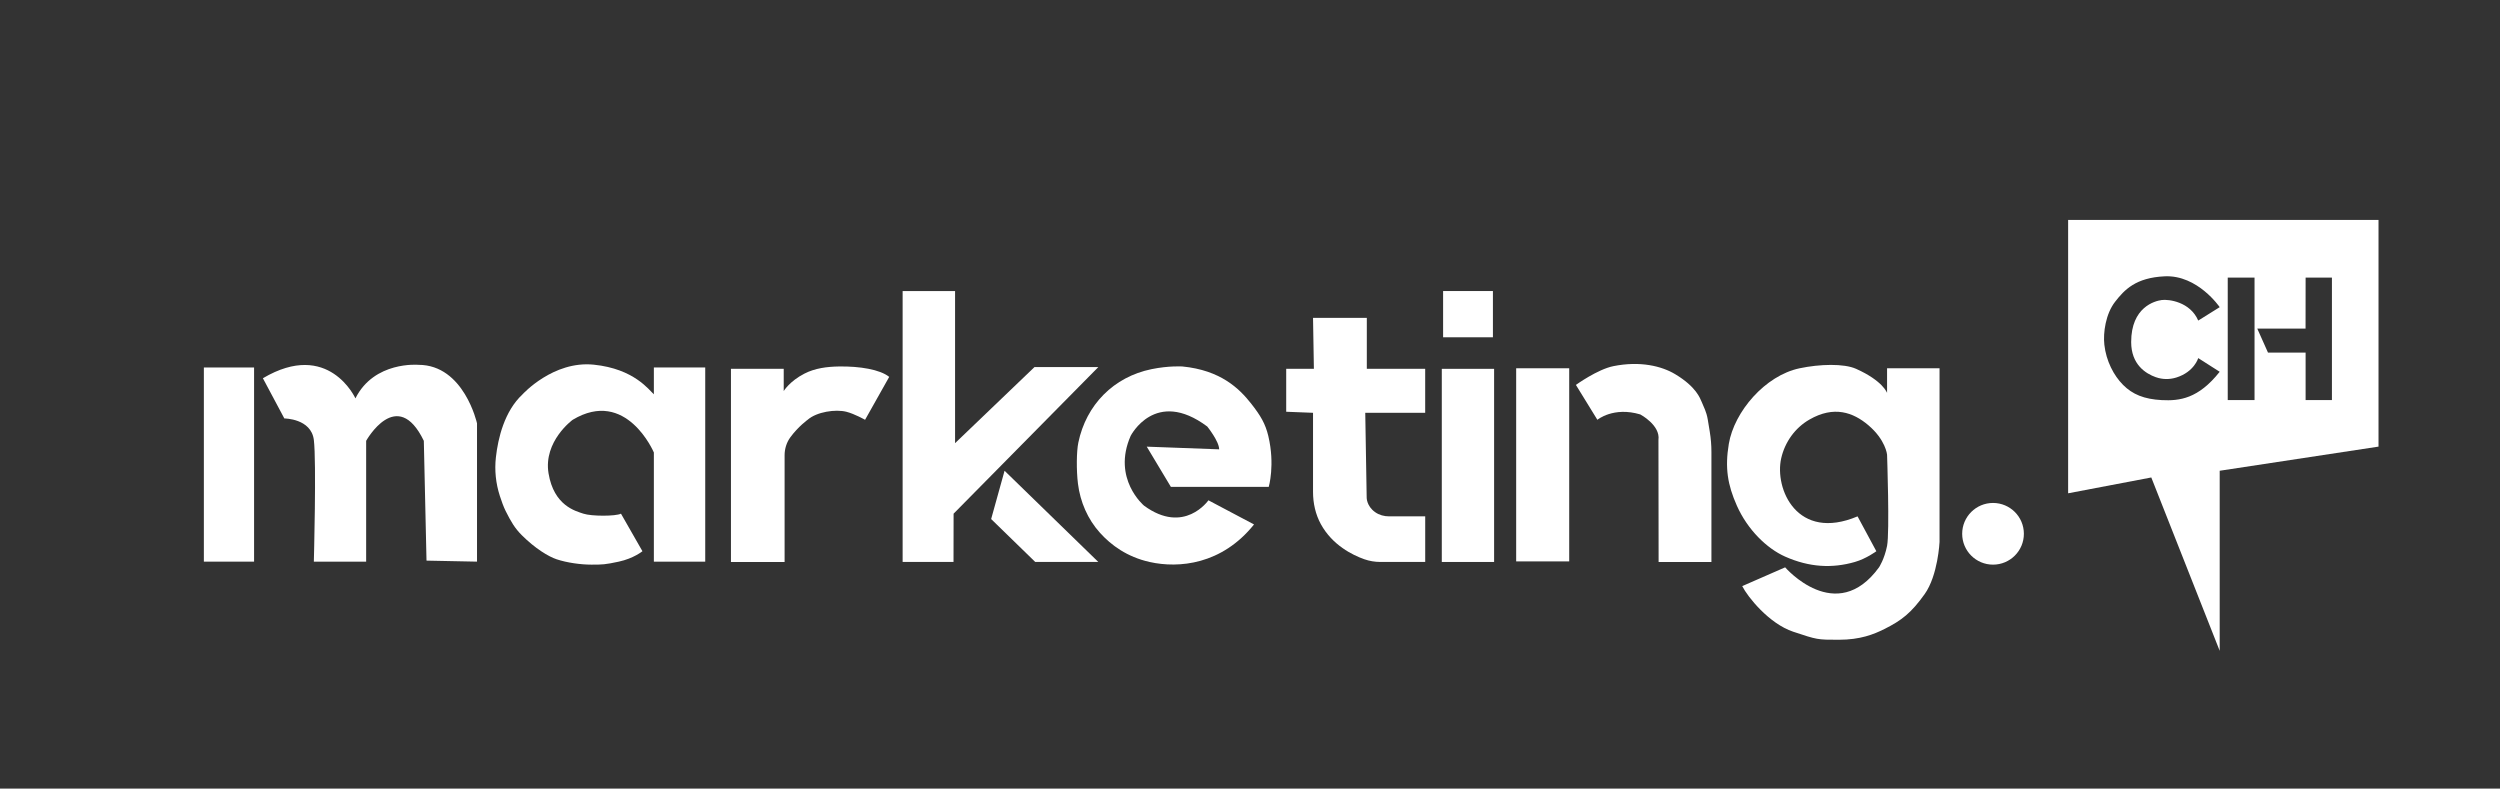 <?xml version="1.0" encoding="UTF-8"?>
<svg xmlns="http://www.w3.org/2000/svg" id="Text" viewBox="0 0 932 294">
  <rect x="0" y="0" width="932" height="294" fill="#333333" stroke="none"/>
  <defs>
    <style>
      .cls-1 {
        fill: none;
      }

      .cls-1, .cls-2 {
        stroke-width: 0px;
      }

      .cls-2 {
        fill: #fff;
      }
    </style>
  </defs>
  <rect class="cls-1" width="932" height="294"></rect>
  <g id="Text-2" data-name="Text">
    <rect class="cls-2" x="76" y="137" width="18.72" height="72.38"></rect>
    <path class="cls-2" d="M98,141l8,15s10,0,11,8,0,45.38,0,45.38h19.5v-45.04s11.5-20.66,21.5,0l1,44.66,18.83.38v-51.56s-4.83-21.81-21.83-21.81c0,0-16.5-1.5-23.5,12.5,0,0-10-22-34.5-7.5Z"></path>
    <path class="cls-2" d="M243.76,147v-10h19.15v72.38h-19.15v-40.69s-10.26-24.19-30.26-12.19c0,0-11,8-9,20s10,14,13,15,12,1,14,0l8,14s-3.3,2.69-8.8,3.88c-5.2,1.12-6.2,1.12-10.2,1.12s-9.09-.7-13-2c-3-1-8-4-13-9-2.55-2.55-4-5-6-9-.76-1.52-1.52-3.62-2.17-5.64-1.5-4.65-2.01-9.55-1.46-14.4.79-7.06,3.15-17.15,9.94-23.46,0,0,11.39-12.59,26.54-11.05,15.15,1.55,20.67,9.55,22.41,11.05Z"></path>
    <path class="cls-2" d="M272.5,137.5h19.67v8.29s2.17-3.66,7.71-6.5c3.97-2.04,8.44-2.6,12.9-2.67,7.72-.12,15.27,1.12,18.72,3.88l-9,16s-3.93-2.23-7-3c-4-1-11,0-14.42,3,0,0-3.48,2.49-6.42,6.5-1.43,1.94-2.16,4.32-2.16,6.73v39.78h-20v-72Z"></path>
    <polygon class="cls-2" points="336.5 108.5 356.05 108.5 356.05 165.21 385.65 136.85 409.45 136.85 355.5 191.5 355.47 209.5 336.5 209.5 336.5 108.5"></polygon>
    <polygon class="cls-2" points="374.5 175.5 369.5 193.5 385.94 209.5 409.45 209.5 374.5 175.5"></polygon>
    <path class="cls-2" d="M427.5,166.5l9,15h36.49s2.4-8.22-.17-18.99c-1.08-4.5-2.82-7.51-6.4-12.06-4.44-5.65-11.42-12.44-25.63-13.83,0,0-5.02-.33-11.5,1-14.12,2.89-24.36,13.28-27.29,27.39-.67,3.22-.76,10.27-.14,15.28.84,6.8,3.63,13.27,8.23,18.36,4.13,4.58,10.06,8.97,18.51,10.86,10.82,2.43,26.9,1,38.9-14l-17-9s-9,13-24,2c0,0-12-10-5-26,0,0,9.14-18,28.57-3.5,0,0,4.43,5.5,4.43,8.5l-27-1Z"></path>
    <rect class="cls-2" x="537.99" y="108.5" width="18.57" height="17.24"></rect>
    <rect class="cls-2" x="537.5" y="137.5" width="19.5" height="72"></rect>
    <path class="cls-2" d="M489.5,118.5h20.05v19h21.76v16.39h-22.34l.53,31.61s-.08,3.13,3.15,5.43c1.51,1.08,3.36,1.57,5.21,1.57h13.46v17h-16.69c-2.06,0-4.09-.34-6.03-1.02-4.42-1.57-11.9-5.25-16.19-13.09-2-3.66-2.91-7.82-2.91-11.99v-29.51s-10-.39-10-.39v-16h10.32l-.32-19Z"></path>
    <rect class="cls-2" x="565.23" y="137.29" width="19.77" height="72"></rect>
    <path class="cls-2" d="M587.5,143.5l8,13s6-5,16-2c0,0,7.54,4,6.77,9.5l.06,45.5h19.69v-40.99c0-2.54-.21-5.08-.62-7.59l-.74-4.49c-.12-.7-.27-1.39-.47-2.07-.22-.76-.68-2.06-1.78-4.48-.64-1.41-1.99-5.64-9.91-10.39-5-3-13-5-23-3-5.96,1.19-14,7-14,7Z"></path>
    <path class="cls-2" d="M703.5,146.5v-9.21s0,0,0,0h19.56s0,0,0,0v64.74s-.56,12.47-5.56,19.47-8.55,9.78-15,13c-4,2-9,4-17,4s-8,0-17-3-17-13-19-17c0,0,0,0,0,0l16-7s0,0,0,0c0,0,19,22,35,0h0s2-3,3-8,0-34,0-34c0,0,0,0,0,0,0,0-.5-5.5-7-11-5.64-4.77-12.8-7.36-21.95-2.08-5.35,3.08-9.13,8.37-10.51,14.39-2.61,11.46,5.96,31.19,28.46,21.69,0,0,0,0,0,0l7,13s0,0,0,0c0,0-3.7,2.76-8,4-8.47,2.45-17,2-26-2-6.81-3.02-14-10-18-19-3.47-7.81-4.48-14.12-3-23,2-12,13.5-25.5,26.41-28.21,7.47-1.57,16.5-1.83,21.04.21,10.06,4.5,11.55,8.99,11.56,9,0,0,0,0,0,0Z"></path>
    <circle class="cls-2" cx="743" cy="199" r="11.5"></circle>
    <path class="cls-2" d="M771,82v101.9l31-5.9,25.5,64.63v-67.13l59.21-9v-84.5h-115.71ZM803.71,140.62c2.47.88,5.12.9,7.62.12,6.7-2.1,8.17-7.24,8.17-7.24l8,5.1c-8,10.1-15,10.9-21.6,10.56-6.6-.35-10.9-2.15-14.4-5.65s-6.33-8.95-7-15c-.5-4.5.5-11.5,4-16s7.71-9,18.5-9.5c12.31-.57,20.5,11.5,20.5,11.5l-8,5c-3-7-11-8-13.6-7.66s-11.4,2.66-11.4,15.66c0,8.36,5.37,11.76,9.21,13.12ZM840.49,149.15h-9.99v-45.65h9.99v45.65ZM869.34,149.15h-9.81v-17.69h-14.02l-4-8.96h18l.02-19h9.81v45.65Z"></path>
  </g>
</svg>
